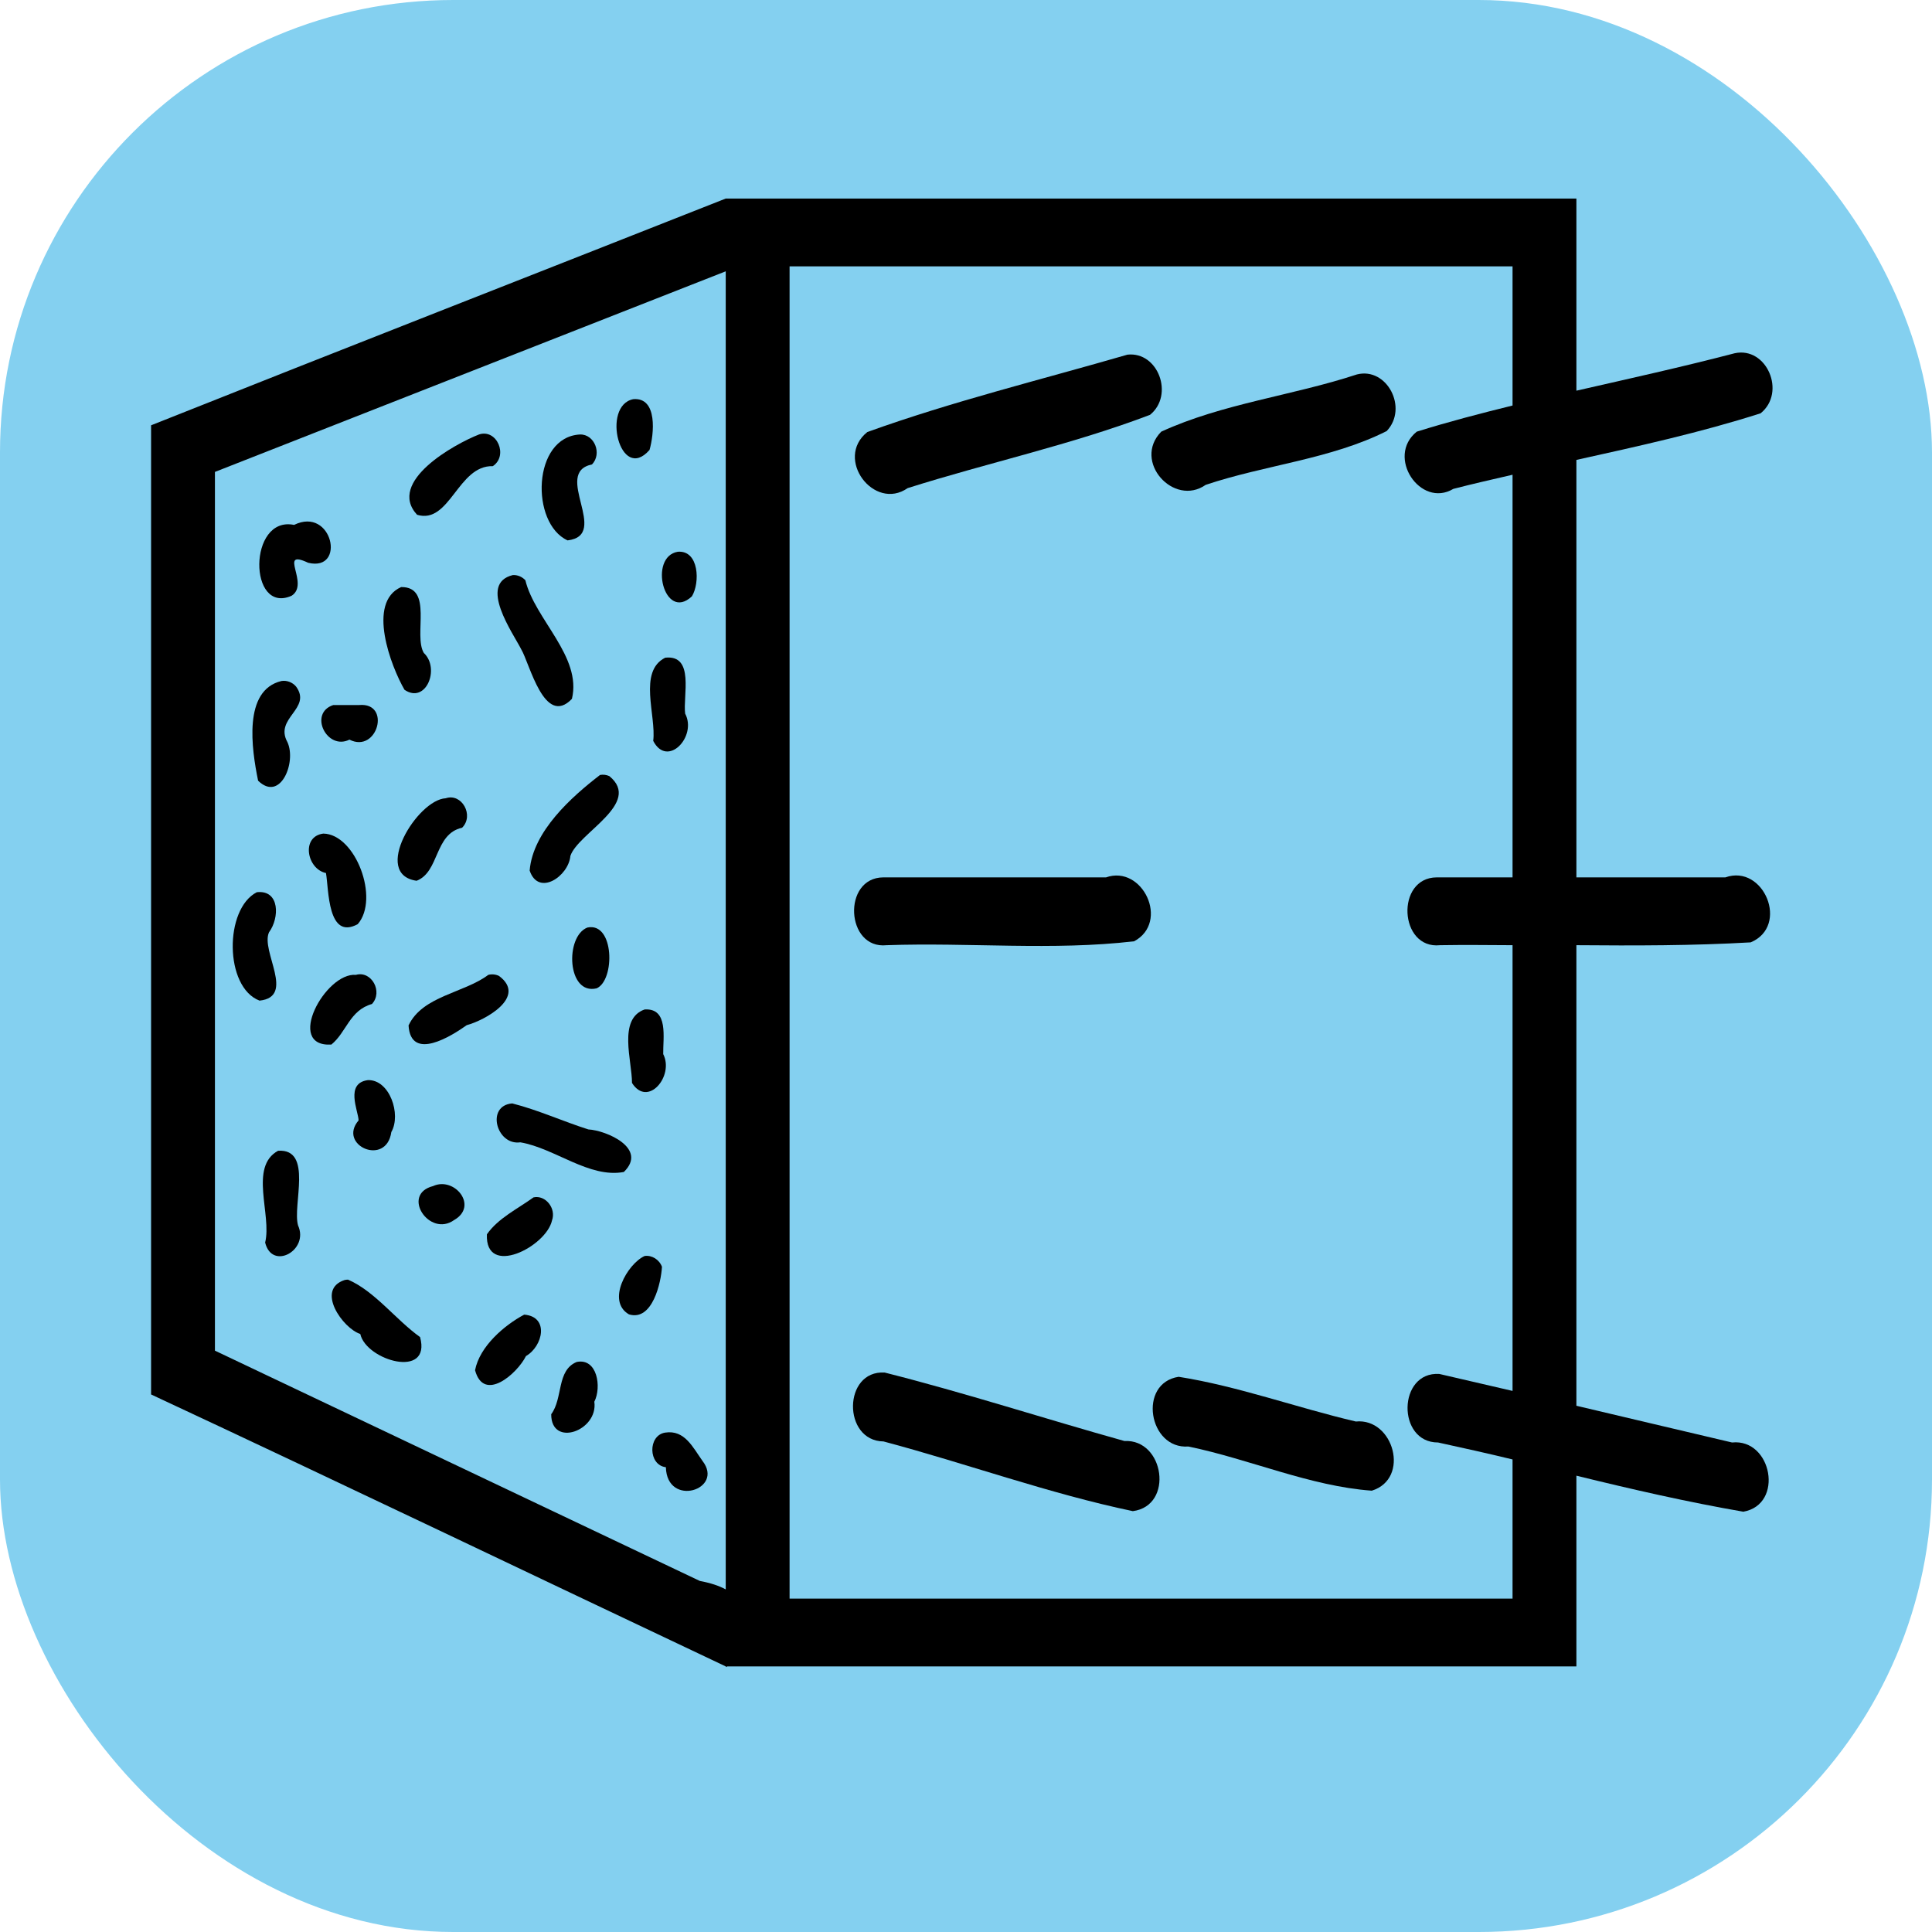 <?xml version="1.0" encoding="UTF-8" standalone="no"?>
<svg
   xmlns:dc="http://purl.org/dc/elements/1.1/"
   xmlns:cc="http://creativecommons.org/ns#"
   xmlns:rdf="http://www.w3.org/1999/02/22-rdf-syntax-ns#"
   xmlns:svg="http://www.w3.org/2000/svg"
   xmlns="http://www.w3.org/2000/svg"
   xml:space="preserve"
   id="Vrstva_1"
   viewBox="0 0 27212.598 27212.598"
   height="256"
   width="256"
   version="1.1"><defs
   id="defs3863" />
<style
   id="style3844"
   type="text/css" />















<rect
   ry="6372.709"
   rx="6383.668"
   y="0"
   x="0"
   height="27212.598"
   width="27212.598"
   id="rect29"
   style="opacity:1;fill:#84d0f0;fill-opacity:1;fill-rule:evenodd;stroke:none;stroke-width:907.875;stroke-linecap:round;stroke-linejoin:round;stroke-miterlimit:4;stroke-dasharray:none;stroke-dashoffset:0;stroke-opacity:1;paint-order:stroke fill markers" /><path
   d="M 10222.069,2796.648 C 7524.573,3862.683 4822.94,4917.118 2128.041,5990.431 v 13650.687 c 2703.934,1262.157 5395.595,2554.807 8094.028,3830.55 3.772,1.781 5.594,8.165 9.365,9.947 2.581,-3.96 6.813,-6.001 9.368,-9.947 h 11963.047 v -2686.361 c 783.535,192.295 1563.231,371.107 2351.394,507.422 578.042,-102.056 402.909,-1033.448 -159.261,-975.047 -731.412,-170.524 -1460.839,-345.9 -2192.133,-517.373 v -6487.063 c 820.685,6.848 1640.227,7.15 2454.44,-39.797 551.074,-229.144 185.316,-1107.968 -355.987,-915.35 H 22203.849 V 6477.953 c 873.375,-193.29 1749.853,-386.043 2594.962,-656.665 364.87,-294.853 84.896,-943.817 -365.354,-845.705 -737.592,192.574 -1483.556,357.26 -2229.608,527.322 V 2796.648 Z m 899.334,955.148 H 21304.512 V 5711.845 c -454.554,112.145 -904.73,229.268 -1349.004,368.129 -438.195,351.998 50.692,1083.578 515.246,805.908 275.139,-71.291 555.978,-134.914 833.758,-198.99 v 5671.206 h -1067.959 c -581.558,2.545 -531.803,1016.8 46.84,955.147 339.095,-5.734 681.134,-1.653 1021.119,0 v 6278.124 c -343.525,-80.139 -686.852,-159.526 -1030.488,-238.788 -587.188,-38.969 -602.046,967.112 -18.736,965.1 348.836,76.002 701.083,154.349 1049.224,238.786 v 1960.049 H 11121.403 Z m -899.334,69.647 V 22387.175 c -95.679,-52.022 -212.455,-90.572 -365.357,-119.395 L 3027.376,19024.248 V 6647.096 Z"
   id="rect3094"
   style="color:#000000;font-style:normal;font-variant:normal;font-weight:normal;font-stretch:normal;font-size:medium;line-height:normal;font-family:Sans;-inkscape-font-specification:Sans;text-indent:0;text-align:start;text-decoration:none;text-decoration-line:none;letter-spacing:normal;word-spacing:normal;text-transform:none;writing-mode:lr-tb;direction:ltr;baseline-shift:baseline;text-anchor:start;display:inline;overflow:visible;visibility:visible;fill:#000000;fill-opacity:1;stroke:none;stroke-width:926.823;marker:none;enable-background:accumulate" /><path
   d="m 12461.041,19332.684 c -587.859,-36.1 -597.123,962.183 -16.215,970.465 1172.332,312.186 2330.759,734.708 3511.396,981.592 581.747,-76.436 444.818,-1017.533 -118.344,-987.744 -1126.621,-314.801 -2245.275,-678.821 -3376.837,-964.313 z"
   id="path3866-4"
   style="color:#000000;font-style:normal;font-variant:normal;font-weight:normal;font-stretch:normal;font-size:medium;line-height:normal;font-family:Sans;-inkscape-font-specification:Sans;text-indent:0;text-align:start;text-decoration:none;text-decoration-line:none;letter-spacing:normal;word-spacing:normal;text-transform:none;writing-mode:lr-tb;direction:ltr;baseline-shift:baseline;text-anchor:start;display:inline;overflow:visible;visibility:visible;fill:#000000;fill-opacity:1;stroke:none;stroke-width:926.823;marker:none;enable-background:accumulate" /><path
   d="m 12442.304,12358.099 c -581.556,2.545 -531.799,1016.8 46.84,955.147 1158.407,-40.845 2341.701,79.222 3485.823,-55.223 503.909,-271.444 117.897,-1081.662 -396.43,-899.924 -1045.41,0 -2090.827,0 -3136.233,0 z"
   id="path3866-7-9"
   style="color:#000000;font-style:normal;font-variant:normal;font-weight:normal;font-stretch:normal;font-size:medium;line-height:normal;font-family:Sans;-inkscape-font-specification:Sans;text-indent:0;text-align:start;text-decoration:none;text-decoration-line:none;letter-spacing:normal;word-spacing:normal;text-transform:none;writing-mode:lr-tb;direction:ltr;baseline-shift:baseline;text-anchor:start;display:inline;overflow:visible;visibility:visible;fill:#000000;fill-opacity:1;stroke:none;stroke-width:926.823;marker:none;enable-background:accumulate" /><path
   d="m 16601.736,19392.379 c -578.41,88.916 -423.619,1023.991 137.141,981.962 862.59,178.314 1713.346,559.415 2583.084,622.23 545.594,-168.699 308.922,-1027.367 -224.938,-974.338 -832.693,-194.907 -1655.995,-497.029 -2495.287,-629.854 z"
   id="path3866-7-8-8"
   style="color:#000000;font-style:normal;font-variant:normal;font-weight:normal;font-stretch:normal;font-size:medium;line-height:normal;font-family:Sans;-inkscape-font-specification:Sans;text-indent:0;text-align:start;text-decoration:none;text-decoration-line:none;letter-spacing:normal;word-spacing:normal;text-transform:none;writing-mode:lr-tb;direction:ltr;baseline-shift:baseline;text-anchor:start;display:inline;overflow:visible;visibility:visible;fill:#000000;fill-opacity:1;stroke:none;stroke-width:926.823;marker:none;enable-background:accumulate" /><path
   d="m 8170.456,6119.774 c -673.958,33.291 -701.607,1251.355 -175.825,1491.797 608.663,-73.316 -219.615,-954.891 343.832,-1069.764 144.651,-150.86 35.337,-426.912 -168.007,-422.033 z"
   id="XMLID_212_"
   style="color:#000000;font-style:normal;font-variant:normal;font-weight:normal;font-stretch:normal;font-size:medium;line-height:normal;font-family:Sans;-inkscape-font-specification:Sans;text-indent:0;text-align:start;text-decoration:none;text-decoration-line:none;letter-spacing:normal;word-spacing:normal;text-transform:none;writing-mode:lr-tb;direction:ltr;baseline-shift:baseline;text-anchor:start;display:inline;overflow:visible;visibility:visible;fill:#000000;fill-opacity:1;stroke:none;stroke-width:481.247;marker:none;enable-background:accumulate" /><path
   d="m 7224.279,8099.72 c -498.446,120.69 4.841,821.756 117.817,1046.974 117.949,196.896 325.732,1101.18 713.535,697.019 143.864,-596.244 -522.683,-1119.43 -655.624,-1670.74 -45.471,-49.211 -110.885,-76.475 -175.728,-73.253 z"
   id="XMLID_211_"
   style="color:#000000;font-style:normal;font-variant:normal;font-weight:normal;font-stretch:normal;font-size:medium;line-height:normal;font-family:Sans;-inkscape-font-specification:Sans;text-indent:0;text-align:start;text-decoration:none;text-decoration-line:none;letter-spacing:normal;word-spacing:normal;text-transform:none;writing-mode:lr-tb;direction:ltr;baseline-shift:baseline;text-anchor:start;display:inline;overflow:visible;visibility:visible;fill:#000000;fill-opacity:1;stroke:none;stroke-width:481.247;marker:none;enable-background:accumulate" /><path
   d="m 8451.499,10915.422 c -398.894,307.082 -945.311,792.148 -991.194,1346.64 124.235,369.306 548.204,80.396 573.625,-206.127 106.396,-323.067 1016.802,-741.67 548.737,-1124.211 -41.045,-18.678 -87.179,-24.408 -131.167,-16.299 z"
   id="XMLID_210_"
   style="color:#000000;font-style:normal;font-variant:normal;font-weight:normal;font-stretch:normal;font-size:medium;line-height:normal;font-family:Sans;-inkscape-font-specification:Sans;text-indent:0;text-align:start;text-decoration:none;text-decoration-line:none;letter-spacing:normal;word-spacing:normal;text-transform:none;writing-mode:lr-tb;direction:ltr;baseline-shift:baseline;text-anchor:start;display:inline;overflow:visible;visibility:visible;fill:#000000;fill-opacity:1;stroke:none;stroke-width:481.247;marker:none;enable-background:accumulate" /><path
   d="m 6278.104,11243.754 c -398.959,19.121 -1046.317,1072.846 -410.124,1162.018 324.062,-124.803 247.637,-661.137 641.04,-747.063 172.57,-173.278 -4.104,-491.822 -230.916,-414.955 z"
   id="XMLID_209_"
   style="color:#000000;font-style:normal;font-variant:normal;font-weight:normal;font-stretch:normal;font-size:medium;line-height:normal;font-family:Sans;-inkscape-font-specification:Sans;text-indent:0;text-align:start;text-decoration:none;text-decoration-line:none;letter-spacing:normal;word-spacing:normal;text-transform:none;writing-mode:lr-tb;direction:ltr;baseline-shift:baseline;text-anchor:start;display:inline;overflow:visible;visibility:visible;fill:#000000;fill-opacity:1;stroke:none;stroke-width:481.247;marker:none;enable-background:accumulate" /><path
   d="m 3617.566,12567.038 c -459.347,233.581 -458.358,1338.528 38.083,1527.026 511.554,-54.237 12.068,-698.429 133.593,-962.837 148.954,-200.568 154.177,-600.52 -171.676,-564.189 z"
   id="XMLID_208_"
   style="color:#000000;font-style:normal;font-variant:normal;font-weight:normal;font-stretch:normal;font-size:medium;line-height:normal;font-family:Sans;-inkscape-font-specification:Sans;text-indent:0;text-align:start;text-decoration:none;text-decoration-line:none;letter-spacing:normal;word-spacing:normal;text-transform:none;writing-mode:lr-tb;direction:ltr;baseline-shift:baseline;text-anchor:start;display:inline;overflow:visible;visibility:visible;fill:#000000;fill-opacity:1;stroke:none;stroke-width:481.247;marker:none;enable-background:accumulate" /><path
   d="m 6877.661,13731.125 c -340.713,256.643 -928.095,296.14 -1123.031,712.364 30.863,512.379 607.98,147.081 819.284,-3.843 251.861,-66.829 856.544,-395.017 454.598,-693.629 -46.887,-22.569 -100.859,-27.89 -150.852,-14.892 z"
   id="XMLID_207_"
   style="color:#000000;font-style:normal;font-variant:normal;font-weight:normal;font-stretch:normal;font-size:medium;line-height:normal;font-family:Sans;-inkscape-font-specification:Sans;text-indent:0;text-align:start;text-decoration:none;text-decoration-line:none;letter-spacing:normal;word-spacing:normal;text-transform:none;writing-mode:lr-tb;direction:ltr;baseline-shift:baseline;text-anchor:start;display:inline;overflow:visible;visibility:visible;fill:#000000;fill-opacity:1;stroke:none;stroke-width:481.247;marker:none;enable-background:accumulate" /><path
   d="m 8273.507,13064.51 c -318.253,123.586 -287.328,956.703 130.279,856.209 261.16,-113.111 251.274,-936.961 -130.279,-856.209 z"
   id="XMLID_206_"
   style="color:#000000;font-style:normal;font-variant:normal;font-weight:normal;font-stretch:normal;font-size:medium;line-height:normal;font-family:Sans;-inkscape-font-specification:Sans;text-indent:0;text-align:start;text-decoration:none;text-decoration-line:none;letter-spacing:normal;word-spacing:normal;text-transform:none;writing-mode:lr-tb;direction:ltr;baseline-shift:baseline;text-anchor:start;display:inline;overflow:visible;visibility:visible;fill:#000000;fill-opacity:1;stroke:none;stroke-width:481.247;marker:none;enable-background:accumulate" /><path
   d="m 8480.852,15299.077 v 0"
   id="XMLID_205_"
   style="color:#000000;font-style:normal;font-variant:normal;font-weight:normal;font-stretch:normal;font-size:medium;line-height:normal;font-family:Sans;-inkscape-font-specification:Sans;text-indent:0;text-align:start;text-decoration:none;text-decoration-line:none;letter-spacing:normal;word-spacing:normal;text-transform:none;writing-mode:lr-tb;direction:ltr;baseline-shift:baseline;text-anchor:start;display:inline;overflow:visible;visibility:visible;fill:#000000;fill-opacity:1;stroke:none;stroke-width:481.247;marker:none;enable-background:accumulate" /><path
   d="m 7514.691,16865.211 c -223.688,161.964 -499.13,293.501 -656.599,520.483 -26.351,612.986 835.148,176.089 916.879,-195.139 61.738,-170.861 -91.41,-362.411 -260.28,-325.344 z"
   id="XMLID_204_"
   style="color:#000000;font-style:normal;font-variant:normal;font-weight:normal;font-stretch:normal;font-size:medium;line-height:normal;font-family:Sans;-inkscape-font-specification:Sans;text-indent:0;text-align:start;text-decoration:none;text-decoration-line:none;letter-spacing:normal;word-spacing:normal;text-transform:none;writing-mode:lr-tb;direction:ltr;baseline-shift:baseline;text-anchor:start;display:inline;overflow:visible;visibility:visible;fill:#000000;fill-opacity:1;stroke:none;stroke-width:481.247;marker:none;enable-background:accumulate" /><path
   d="m 7214.913,15541.931 c -374.419,29.833 -223.826,596.454 114.617,548.001 484.954,82.301 970.202,509.262 1457.548,417.649 340.772,-332.182 -244.802,-584.967 -500.338,-599.468 -358.561,-113.917 -709.02,-274.518 -1071.826,-366.182 z"
   id="XMLID_48_"
   style="color:#000000;font-style:normal;font-variant:normal;font-weight:normal;font-stretch:normal;font-size:medium;line-height:normal;font-family:Sans;-inkscape-font-specification:Sans;text-indent:0;text-align:start;text-decoration:none;text-decoration-line:none;letter-spacing:normal;word-spacing:normal;text-transform:none;writing-mode:lr-tb;direction:ltr;baseline-shift:baseline;text-anchor:start;display:inline;overflow:visible;visibility:visible;fill:#000000;fill-opacity:1;stroke:none;stroke-width:481.247;marker:none;enable-background:accumulate" /><path
   d="m 9079.162,14218.65 c -379.247,133.621 -176.177,723.708 -177.429,1034.602 222.946,352.501 597.249,-98.563 439.735,-406.114 -4.407,-226.33 79.184,-650.995 -262.306,-628.488 z"
   id="XMLID_47_"
   style="color:#000000;font-style:normal;font-variant:normal;font-weight:normal;font-stretch:normal;font-size:medium;line-height:normal;font-family:Sans;-inkscape-font-specification:Sans;text-indent:0;text-align:start;text-decoration:none;text-decoration-line:none;letter-spacing:normal;word-spacing:normal;text-transform:none;writing-mode:lr-tb;direction:ltr;baseline-shift:baseline;text-anchor:start;display:inline;overflow:visible;visibility:visible;fill:#000000;fill-opacity:1;stroke:none;stroke-width:481.247;marker:none;enable-background:accumulate" /><path
   d="m 9369.571,9263.808 c -385.682,193.589 -123.781,817.353 -168.872,1171.408 199.05,386.132 621.061,-59.814 449.916,-383.729 -33.718,-248.173 137.499,-833.445 -281.045,-787.679 z"
   id="XMLID_46_"
   style="color:#000000;font-style:normal;font-variant:normal;font-weight:normal;font-stretch:normal;font-size:medium;line-height:normal;font-family:Sans;-inkscape-font-specification:Sans;text-indent:0;text-align:start;text-decoration:none;text-decoration-line:none;letter-spacing:normal;word-spacing:normal;text-transform:none;writing-mode:lr-tb;direction:ltr;baseline-shift:baseline;text-anchor:start;display:inline;overflow:visible;visibility:visible;fill:#000000;fill-opacity:1;stroke:none;stroke-width:481.247;marker:none;enable-background:accumulate" /><path
   d="m 9547.564,7771.387 c -418.906,69.044 -193.273,993.846 197.929,628.334 116.153,-190.124 102.566,-651.223 -197.929,-628.334 z"
   id="XMLID_45_"
   style="color:#000000;font-style:normal;font-variant:normal;font-weight:normal;font-stretch:normal;font-size:medium;line-height:normal;font-family:Sans;-inkscape-font-specification:Sans;text-indent:0;text-align:start;text-decoration:none;text-decoration-line:none;letter-spacing:normal;word-spacing:normal;text-transform:none;writing-mode:lr-tb;direction:ltr;baseline-shift:baseline;text-anchor:start;display:inline;overflow:visible;visibility:visible;fill:#000000;fill-opacity:1;stroke:none;stroke-width:481.247;marker:none;enable-background:accumulate" /><path
   d="m 5182.037,15213.599 c -325.103,43.63 -136.108,430.243 -131.153,567.12 -299.973,351.356 390.911,656.847 461.071,164.305 142.575,-248.724 -24.016,-740.548 -329.917,-731.425 z"
   id="XMLID_44_"
   style="color:#000000;font-style:normal;font-variant:normal;font-weight:normal;font-stretch:normal;font-size:medium;line-height:normal;font-family:Sans;-inkscape-font-specification:Sans;text-indent:0;text-align:start;text-decoration:none;text-decoration-line:none;letter-spacing:normal;word-spacing:normal;text-transform:none;writing-mode:lr-tb;direction:ltr;baseline-shift:baseline;text-anchor:start;display:inline;overflow:visible;visibility:visible;fill:#000000;fill-opacity:1;stroke:none;stroke-width:481.247;marker:none;enable-background:accumulate" /><path
   d="m 3917.345,16208.546 c -413.937,224.972 -86.209,902.404 -182.691,1293.102 97.808,398.56 621.598,109.069 463.735,-240.662 -82.534,-286.202 215.338,-1083.7 -281.044,-1052.44 z"
   id="XMLID_43_"
   style="color:#000000;font-style:normal;font-variant:normal;font-weight:normal;font-stretch:normal;font-size:medium;line-height:normal;font-family:Sans;-inkscape-font-specification:Sans;text-indent:0;text-align:start;text-decoration:none;text-decoration-line:none;letter-spacing:normal;word-spacing:normal;text-transform:none;writing-mode:lr-tb;direction:ltr;baseline-shift:baseline;text-anchor:start;display:inline;overflow:visible;visibility:visible;fill:#000000;fill-opacity:1;stroke:none;stroke-width:481.247;marker:none;enable-background:accumulate" /><path
   d="m 4854.153,18029.299 c -413.607,134.505 -24.803,681.832 220.524,759.997 83.589,375.341 1004.354,639.395 842.325,43.876 -340.851,-243.364 -637.061,-645.796 -1014.986,-809.206 -16.067,0.03 -32.144,1.815 -47.864,5.336 z"
   id="XMLID_42_"
   style="color:#000000;font-style:normal;font-variant:normal;font-weight:normal;font-stretch:normal;font-size:medium;line-height:normal;font-family:Sans;-inkscape-font-specification:Sans;text-indent:0;text-align:start;text-decoration:none;text-decoration-line:none;letter-spacing:normal;word-spacing:normal;text-transform:none;writing-mode:lr-tb;direction:ltr;baseline-shift:baseline;text-anchor:start;display:inline;overflow:visible;visibility:visible;fill:#000000;fill-opacity:1;stroke:none;stroke-width:481.247;marker:none;enable-background:accumulate" /><path
   d="m 8123.616,19183.441 c -285.931,115.981 -191.031,509.682 -359.63,736.185 -1.921,472.886 665.393,234.708 607.264,-176.061 105.321,-206.614 41.259,-618.541 -247.634,-560.124 z"
   id="XMLID_41_"
   style="color:#000000;font-style:normal;font-variant:normal;font-weight:normal;font-stretch:normal;font-size:medium;line-height:normal;font-family:Sans;-inkscape-font-specification:Sans;text-indent:0;text-align:start;text-decoration:none;text-decoration-line:none;letter-spacing:normal;word-spacing:normal;text-transform:none;writing-mode:lr-tb;direction:ltr;baseline-shift:baseline;text-anchor:start;display:inline;overflow:visible;visibility:visible;fill:#000000;fill-opacity:1;stroke:none;stroke-width:481.247;marker:none;enable-background:accumulate" /><path
   d="m 9079.162,17691.021 c -241.241,110.299 -542.787,635.147 -220.386,822.022 332.251,101.329 453.216,-452.359 465.224,-670.065 -37.801,-101.8 -142.768,-166.954 -244.839,-151.957 z"
   id="XMLID_40_"
   style="color:#000000;font-style:normal;font-variant:normal;font-weight:normal;font-stretch:normal;font-size:medium;line-height:normal;font-family:Sans;-inkscape-font-specification:Sans;text-indent:0;text-align:start;text-decoration:none;text-decoration-line:none;letter-spacing:normal;word-spacing:normal;text-transform:none;writing-mode:lr-tb;direction:ltr;baseline-shift:baseline;text-anchor:start;display:inline;overflow:visible;visibility:visible;fill:#000000;fill-opacity:1;stroke:none;stroke-width:481.247;marker:none;enable-background:accumulate" /><path
   d="m 7383.538,18516.825 c -278.199,148.258 -627.318,445.447 -692.289,783.236 124.819,462.261 596.352,45.077 716.965,-199.403 239.145,-138.664 331.993,-554.312 -24.676,-583.833 z"
   id="XMLID_39_"
   style="color:#000000;font-style:normal;font-variant:normal;font-weight:normal;font-stretch:normal;font-size:medium;line-height:normal;font-family:Sans;-inkscape-font-specification:Sans;text-indent:0;text-align:start;text-decoration:none;text-decoration-line:none;letter-spacing:normal;word-spacing:normal;text-transform:none;writing-mode:lr-tb;direction:ltr;baseline-shift:baseline;text-anchor:start;display:inline;overflow:visible;visibility:visible;fill:#000000;fill-opacity:1;stroke:none;stroke-width:481.247;marker:none;enable-background:accumulate" /><path
   d="m 9369.571,20178.389 c -247.385,38.852 -239.28,459.428 9.369,487.525 15.829,573.367 830.091,316.693 515.245,-89.546 -135.711,-190.026 -249.661,-439.851 -524.614,-397.979 z"
   id="XMLID_38_"
   style="color:#000000;font-style:normal;font-variant:normal;font-weight:normal;font-stretch:normal;font-size:medium;line-height:normal;font-family:Sans;-inkscape-font-specification:Sans;text-indent:0;text-align:start;text-decoration:none;text-decoration-line:none;letter-spacing:normal;word-spacing:normal;text-transform:none;writing-mode:lr-tb;direction:ltr;baseline-shift:baseline;text-anchor:start;display:inline;overflow:visible;visibility:visible;fill:#000000;fill-opacity:1;stroke:none;stroke-width:481.247;marker:none;enable-background:accumulate" /><path
   d="m 6100.109,16706.018 c -457.895,116.941 -52.7,729.788 297.302,477.84 344.418,-196.945 4.856,-616.071 -297.302,-477.84 z"
   id="XMLID_37_"
   style="color:#000000;font-style:normal;font-variant:normal;font-weight:normal;font-stretch:normal;font-size:medium;line-height:normal;font-family:Sans;-inkscape-font-specification:Sans;text-indent:0;text-align:start;text-decoration:none;text-decoration-line:none;letter-spacing:normal;word-spacing:normal;text-transform:none;writing-mode:lr-tb;direction:ltr;baseline-shift:baseline;text-anchor:start;display:inline;overflow:visible;visibility:visible;fill:#000000;fill-opacity:1;stroke:none;stroke-width:481.247;marker:none;enable-background:accumulate" /><path
   d="m 5013.412,13731.125 c -431.326,-37.595 -1002.557,1020.672 -345.851,981.593 212.419,-172.446 255.519,-482.161 571.332,-571.106 159.502,-171.689 -5.832,-473.375 -225.482,-410.487 z"
   id="XMLID_36_"
   style="color:#000000;font-style:normal;font-variant:normal;font-weight:normal;font-stretch:normal;font-size:medium;line-height:normal;font-family:Sans;-inkscape-font-specification:Sans;text-indent:0;text-align:start;text-decoration:none;text-decoration-line:none;letter-spacing:normal;word-spacing:normal;text-transform:none;writing-mode:lr-tb;direction:ltr;baseline-shift:baseline;text-anchor:start;display:inline;overflow:visible;visibility:visible;fill:#000000;fill-opacity:1;stroke:none;stroke-width:481.247;marker:none;enable-background:accumulate" /><path
   d="m 4694.897,9930.423 c -353.327,114.245 -90.873,645.482 226.909,487.526 396.142,199.609 591.922,-526.687 138.446,-487.526 -121.751,0.668 -243.711,-0.86 -365.355,0 z"
   id="XMLID_35_"
   style="color:#000000;font-style:normal;font-variant:normal;font-weight:normal;font-stretch:normal;font-size:medium;line-height:normal;font-family:Sans;-inkscape-font-specification:Sans;text-indent:0;text-align:start;text-decoration:none;text-decoration-line:none;letter-spacing:normal;word-spacing:normal;text-transform:none;writing-mode:lr-tb;direction:ltr;baseline-shift:baseline;text-anchor:start;display:inline;overflow:visible;visibility:visible;fill:#000000;fill-opacity:1;stroke:none;stroke-width:481.247;marker:none;enable-background:accumulate" /><path
   d="m 6746.507,6119.774 c -339.105,132.12 -1302.558,663.707 -871.861,1130.919 461.962,139.47 575.34,-700.296 1066.53,-684.592 223.031,-148.249 56.842,-530.728 -194.669,-446.327 z"
   id="XMLID_34_"
   style="color:#000000;font-style:normal;font-variant:normal;font-weight:normal;font-stretch:normal;font-size:medium;line-height:normal;font-family:Sans;-inkscape-font-specification:Sans;text-indent:0;text-align:start;text-decoration:none;text-decoration-line:none;letter-spacing:normal;word-spacing:normal;text-transform:none;writing-mode:lr-tb;direction:ltr;baseline-shift:baseline;text-anchor:start;display:inline;overflow:visible;visibility:visible;fill:#000000;fill-opacity:1;stroke:none;stroke-width:481.247;marker:none;enable-background:accumulate" /><path
   d="m 8919.903,5622.299 c -454.325,89.873 -186.028,1189.109 228.789,715.245 63.369,-219.108 118.799,-744.69 -228.789,-715.245 z"
   id="XMLID_33_"
   style="color:#000000;font-style:normal;font-variant:normal;font-weight:normal;font-stretch:normal;font-size:medium;line-height:normal;font-family:Sans;-inkscape-font-specification:Sans;text-indent:0;text-align:start;text-decoration:none;text-decoration-line:none;letter-spacing:normal;word-spacing:normal;text-transform:none;writing-mode:lr-tb;direction:ltr;baseline-shift:baseline;text-anchor:start;display:inline;overflow:visible;visibility:visible;fill:#000000;fill-opacity:1;stroke:none;stroke-width:481.247;marker:none;enable-background:accumulate" /><path
   d="m 4142.18,7393.305 c -649.78,-132.991 -645.071,1268.796 -35.004,998.003 262.778,-166.351 -202.836,-668.439 233.936,-464.424 537.95,129.472 341.505,-798.899 -198.933,-533.579 z"
   id="XMLID_32_"
   style="color:#000000;font-style:normal;font-variant:normal;font-weight:normal;font-stretch:normal;font-size:medium;line-height:normal;font-family:Sans;-inkscape-font-specification:Sans;text-indent:0;text-align:start;text-decoration:none;text-decoration-line:none;letter-spacing:normal;word-spacing:normal;text-transform:none;writing-mode:lr-tb;direction:ltr;baseline-shift:baseline;text-anchor:start;display:inline;overflow:visible;visibility:visible;fill:#000000;fill-opacity:1;stroke:none;stroke-width:481.247;marker:none;enable-background:accumulate" /><path
   d="m 5650.442,8268.86 c -488.499,216.146 -143.491,1117.767 47.093,1447.065 303.033,205.184 504.352,-301.559 271.952,-519.223 -150.07,-252.843 138.487,-931.984 -319.045,-927.841 z"
   id="XMLID_31_"
   style="color:#000000;font-style:normal;font-variant:normal;font-weight:normal;font-stretch:normal;font-size:medium;line-height:normal;font-family:Sans;-inkscape-font-specification:Sans;text-indent:0;text-align:start;text-decoration:none;text-decoration-line:none;letter-spacing:normal;word-spacing:normal;text-transform:none;writing-mode:lr-tb;direction:ltr;baseline-shift:baseline;text-anchor:start;display:inline;overflow:visible;visibility:visible;fill:#000000;fill-opacity:1;stroke:none;stroke-width:481.247;marker:none;enable-background:accumulate" /><path
   d="m 3964.184,9592.14 c -543.529,129.81 -420.201,955.491 -329.014,1403.927 315.015,307.82 543.241,-262.161 413.328,-542.729 -189.536,-342.704 351.454,-470.239 120.843,-784.33 -51.104,-59.409 -130.271,-89.064 -205.157,-76.868 z"
   id="XMLID_30_"
   style="color:#000000;font-style:normal;font-variant:normal;font-weight:normal;font-stretch:normal;font-size:medium;line-height:normal;font-family:Sans;-inkscape-font-specification:Sans;text-indent:0;text-align:start;text-decoration:none;text-decoration-line:none;letter-spacing:normal;word-spacing:normal;text-transform:none;writing-mode:lr-tb;direction:ltr;baseline-shift:baseline;text-anchor:start;display:inline;overflow:visible;visibility:visible;fill:#000000;fill-opacity:1;stroke:none;stroke-width:481.247;marker:none;enable-background:accumulate" /><path
   d="m 4554.375,11741.23 c -317.407,40.081 -233.048,499.315 37.105,555.752 40.136,234.221 21.901,950.979 447.342,719.894 311.459,-357.977 -30.948,-1267.895 -484.447,-1275.646 z"
   id="XMLID_29_"
   style="color:#000000;font-style:normal;font-variant:normal;font-weight:normal;font-stretch:normal;font-size:medium;line-height:normal;font-family:Sans;-inkscape-font-specification:Sans;text-indent:0;text-align:start;text-decoration:none;text-decoration-line:none;letter-spacing:normal;word-spacing:normal;text-transform:none;writing-mode:lr-tb;direction:ltr;baseline-shift:baseline;text-anchor:start;display:inline;overflow:visible;visibility:visible;fill:#000000;fill-opacity:1;stroke:none;stroke-width:481.247;marker:none;enable-background:accumulate" /><path
   d="m 15880.39,4995.48 c -1220.204,353.89 -2470.136,659.157 -3664.057,1089.853 -467.472,375.039 96.002,1119.157 568.296,789.944 1132.072,-358.314 2306.645,-611.049 3413.561,-1032.088 343.736,-279.302 113.294,-895.545 -317.8,-847.709 z"
   id="path3866-4-1"
   style="color:#000000;font-style:normal;font-variant:normal;font-weight:normal;font-stretch:normal;font-size:medium;line-height:normal;font-family:Sans;-inkscape-font-specification:Sans;text-indent:0;text-align:start;text-decoration:none;text-decoration-line:none;letter-spacing:normal;word-spacing:normal;text-transform:none;writing-mode:lr-tb;direction:ltr;baseline-shift:baseline;text-anchor:start;display:inline;overflow:visible;visibility:visible;fill:#000000;fill-opacity:1;stroke:none;stroke-width:926.823;marker:none;enable-background:accumulate" /><path
   d="m 19112.382,5274.066 c -906.416,298.683 -1892.09,409.612 -2756.187,806.085 -408.85,418.523 177.996,1063.66 626.251,749.072 837.072,-280.967 1762.958,-361.294 2549.546,-757.761 307.156,-324.834 2.518,-904.907 -419.61,-797.396 z"
   id="path3866-7-8-8-4"
   style="color:#000000;font-style:normal;font-variant:normal;font-weight:normal;font-stretch:normal;font-size:medium;line-height:normal;font-family:Sans;-inkscape-font-specification:Sans;text-indent:0;text-align:start;text-decoration:none;text-decoration-line:none;letter-spacing:normal;word-spacing:normal;text-transform:none;writing-mode:lr-tb;direction:ltr;baseline-shift:baseline;text-anchor:start;display:inline;overflow:visible;visibility:visible;fill:#000000;fill-opacity:1;stroke:none;stroke-width:926.823;marker:none;enable-background:accumulate" /></svg>